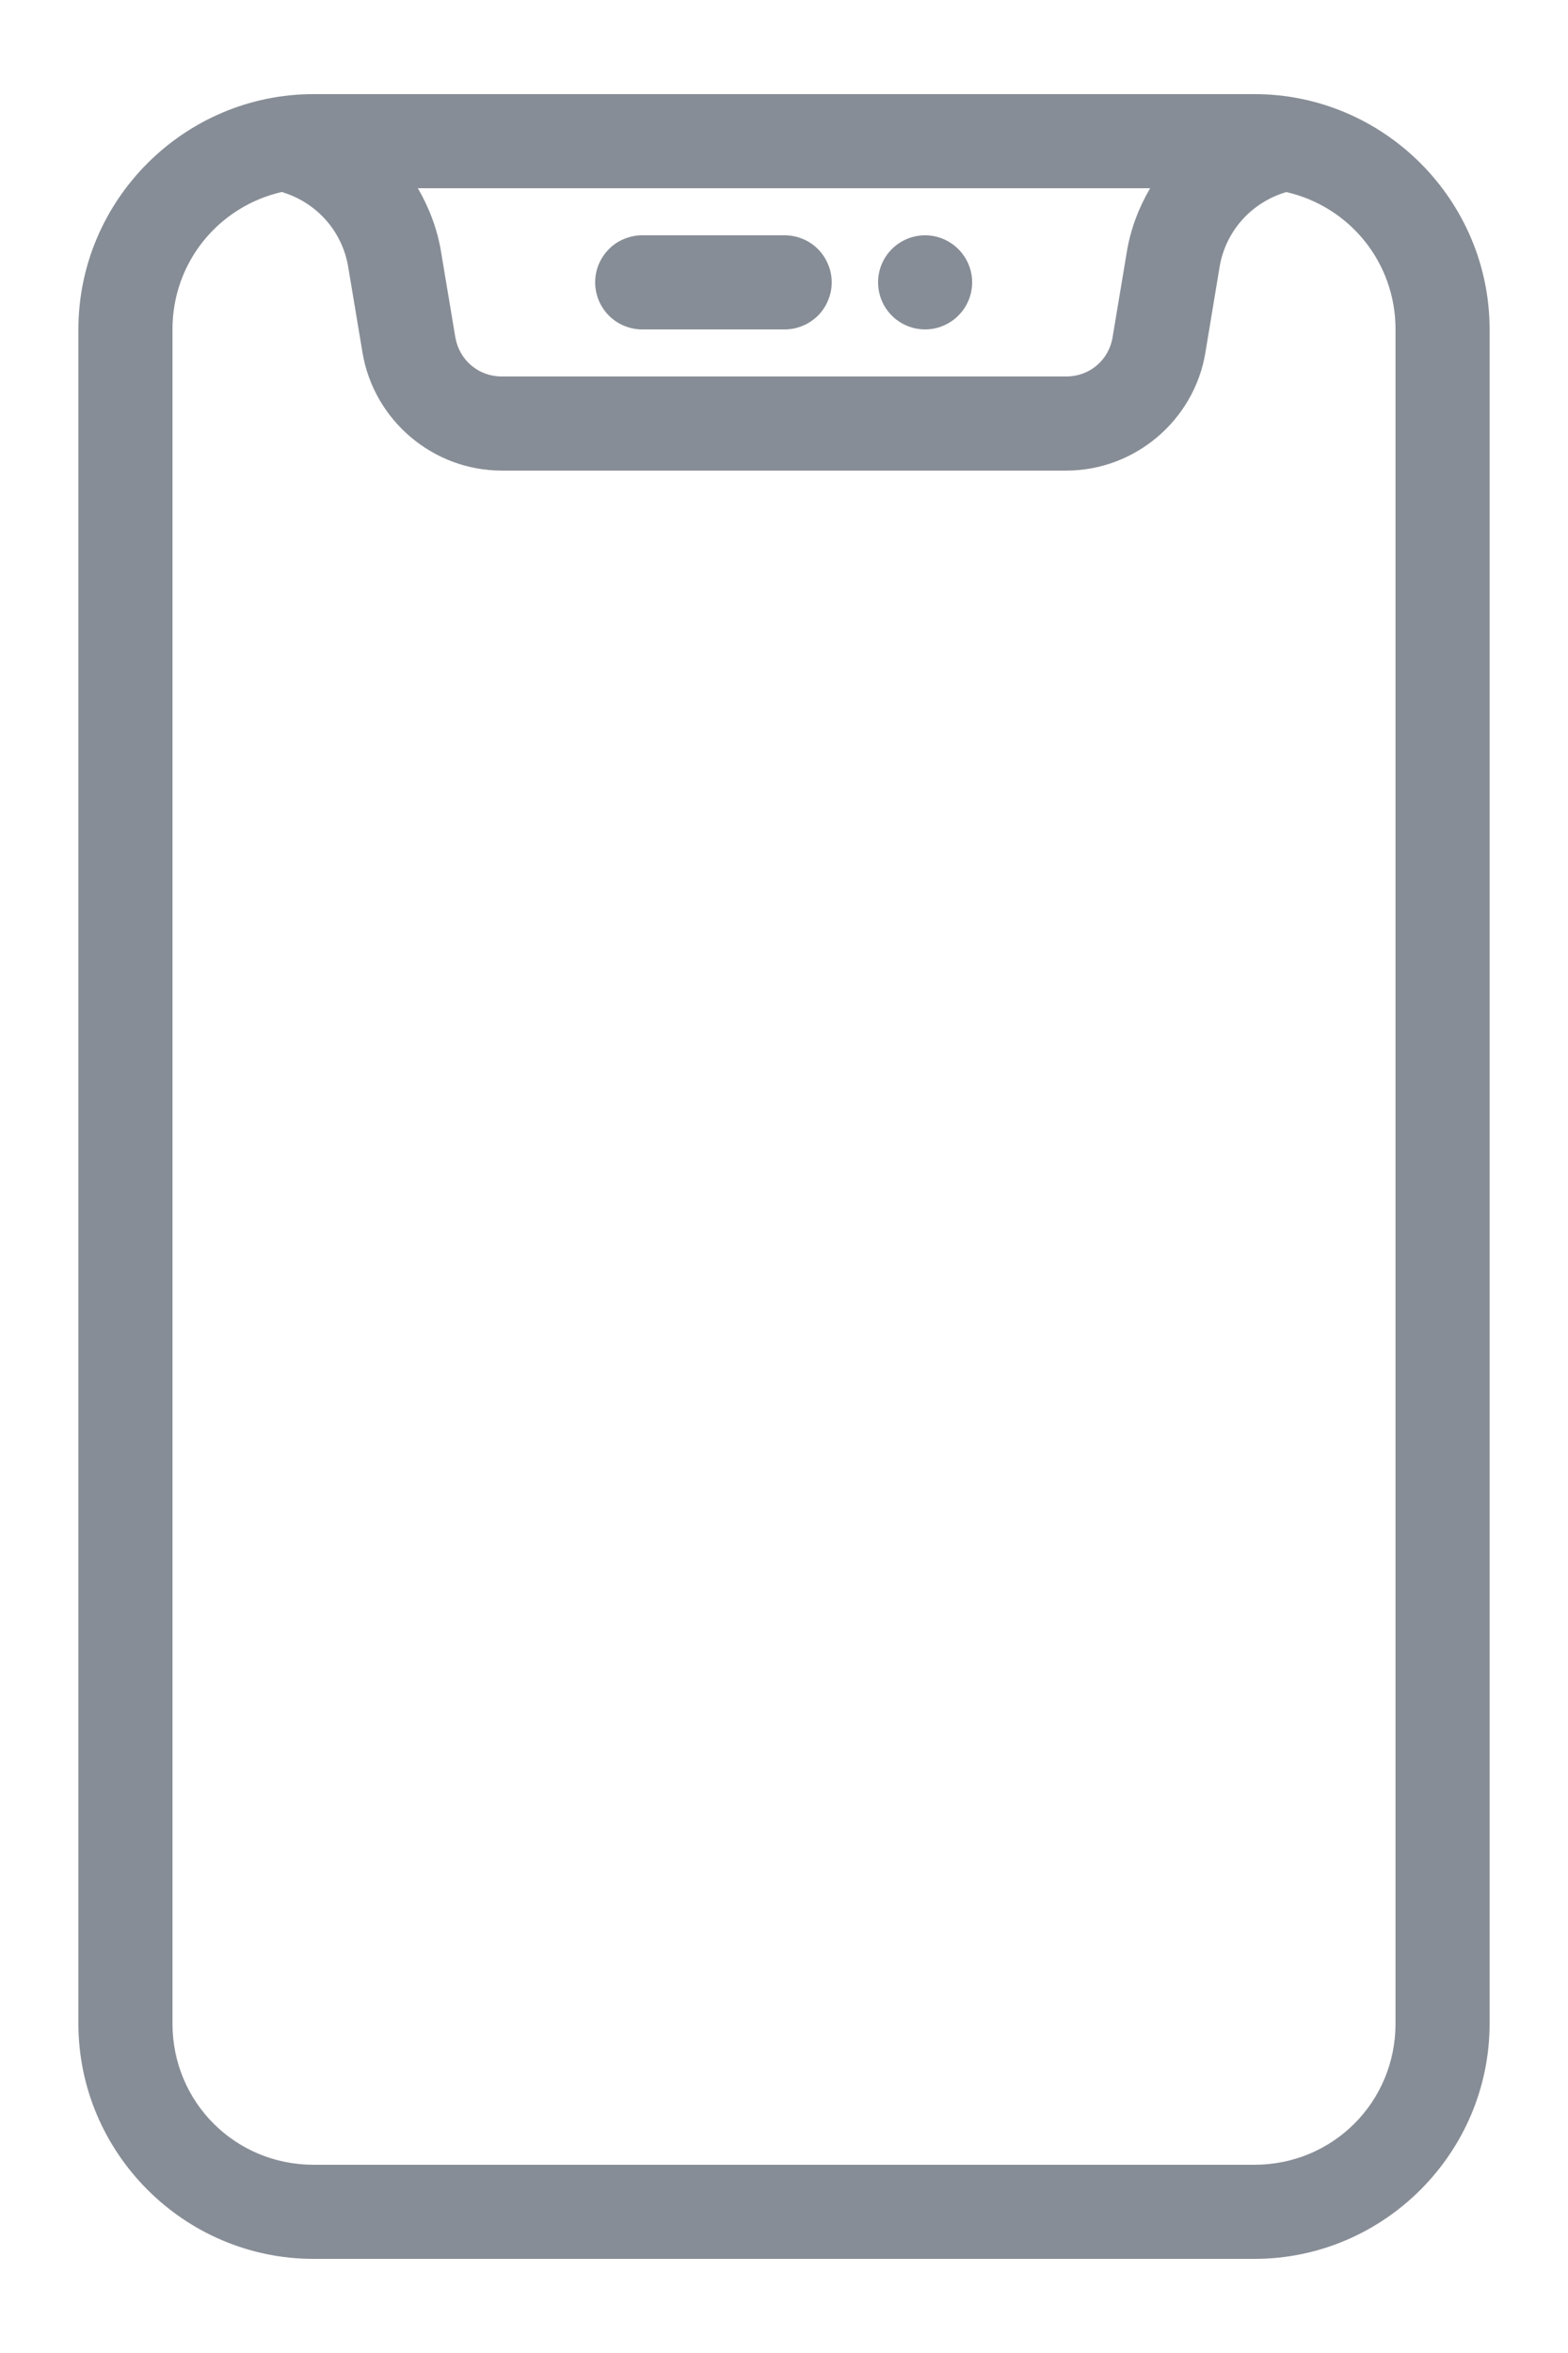 <svg width="16" height="24" viewBox="0 0 16 24" fill="none" xmlns="http://www.w3.org/2000/svg">
<path d="M3.2 0.96C1.88 0.96 0.8 2.04 0.8 3.36V20.64C0.8 21.96 1.88 23.04 3.2 23.04H12.8C14.12 23.04 15.2 21.96 15.2 20.64V3.36C15.2 2.04 14.12 0.96 12.8 0.96H3.2ZM4.264 1.92H11.736C11.622 2.115 11.538 2.331 11.499 2.564L11.353 3.439C11.353 3.439 11.353 3.439 11.353 3.44C11.314 3.674 11.118 3.84 10.88 3.84H5.12C4.882 3.84 4.686 3.673 4.646 3.439L4.5 2.565V2.564C4.461 2.331 4.377 2.115 4.264 1.92ZM2.877 1.958C2.884 1.961 2.89 1.963 2.896 1.965C3.232 2.072 3.492 2.357 3.553 2.722L3.699 3.597C3.815 4.288 4.419 4.8 5.12 4.8H10.88C11.58 4.8 12.185 4.288 12.3 3.597V3.596L12.445 2.722C12.508 2.348 12.78 2.06 13.126 1.959C13.767 2.106 14.24 2.672 14.24 3.36V20.64C14.24 21.441 13.601 22.08 12.8 22.08H3.2C2.399 22.08 1.76 21.441 1.76 20.64V3.36C1.76 2.671 2.235 2.104 2.877 1.958ZM6.56 2.4C6.496 2.399 6.433 2.411 6.374 2.435C6.315 2.458 6.261 2.493 6.216 2.538C6.171 2.583 6.135 2.636 6.11 2.695C6.086 2.753 6.073 2.816 6.073 2.88C6.073 2.944 6.086 3.007 6.11 3.065C6.135 3.124 6.171 3.177 6.216 3.222C6.261 3.266 6.315 3.302 6.374 3.325C6.433 3.349 6.496 3.361 6.56 3.36H8C8.063 3.361 8.127 3.349 8.186 3.325C8.245 3.302 8.298 3.266 8.344 3.222C8.389 3.177 8.425 3.124 8.449 3.065C8.474 3.007 8.487 2.944 8.487 2.88C8.487 2.816 8.474 2.753 8.449 2.695C8.425 2.636 8.389 2.583 8.344 2.538C8.298 2.493 8.245 2.458 8.186 2.435C8.127 2.411 8.063 2.399 8 2.4H6.56ZM9.44 2.4C9.312 2.4 9.19 2.451 9.1 2.541C9.01 2.631 8.96 2.753 8.96 2.88C8.96 3.007 9.01 3.129 9.1 3.219C9.19 3.309 9.312 3.36 9.44 3.36C9.567 3.36 9.689 3.309 9.779 3.219C9.869 3.129 9.92 3.007 9.92 2.88C9.92 2.753 9.869 2.631 9.779 2.541C9.689 2.451 9.567 2.4 9.44 2.4Z" fill="#374151" fill-opacity="0.6"/>
</svg>
